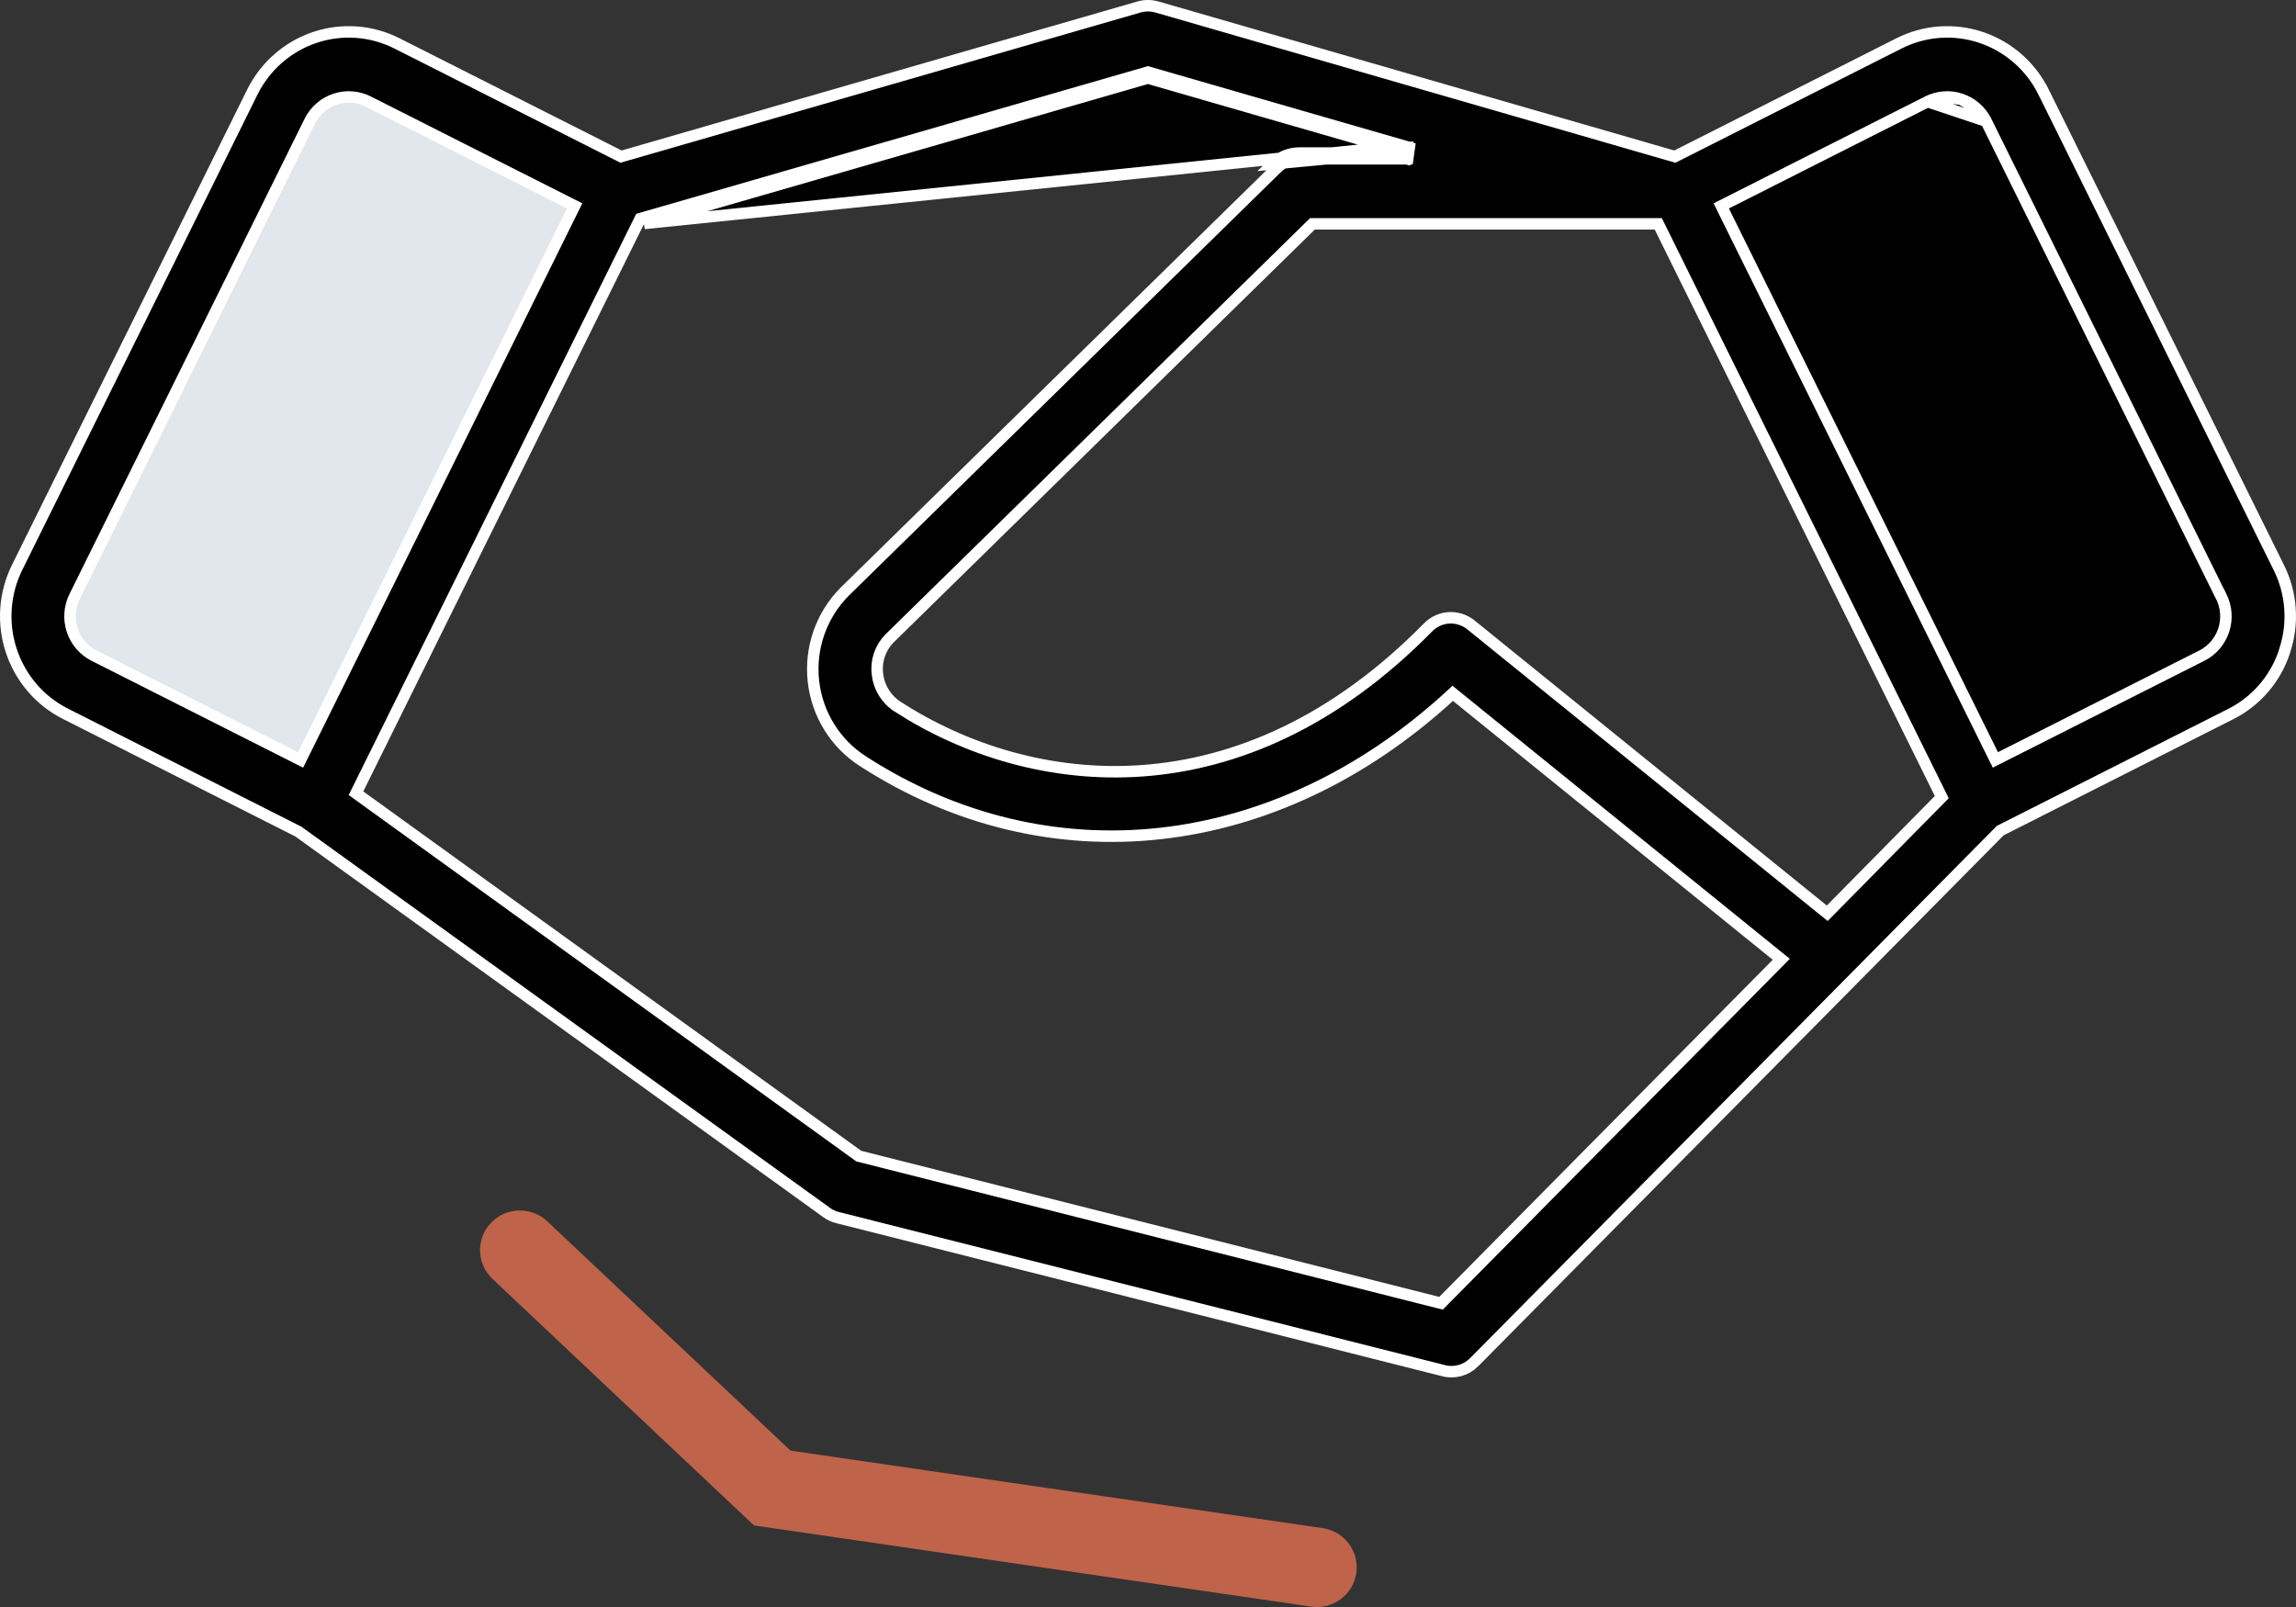 <svg xmlns="http://www.w3.org/2000/svg" width="100" height="70" viewBox="0 0 100 70" fill="none">
  <rect x="0" y="0" width="100" height="70" fill="#333333" stroke="none"/>
  <path d="M16.204 2.727L26.361 8.279L13.665 35.455L2.662 29.902L1.815 28.442L2.098 26.104L12.254 4.188L13.665 2.727H16.204Z" fill="#E1E7EC" stroke="black"/>
  <path d="M60.411 6.667H56.595C56.164 6.666 55.75 6.835 55.441 7.138L60.411 6.667ZM60.411 6.667L61.243 6.907L61.312 6.667M60.411 6.667H61.312M61.312 6.667V6.417H60.446M61.312 6.667L60.446 6.417M60.446 6.417L49.998 3.4L28.06 9.734L60.446 6.417ZM86.505 5.281L86.505 5.281L96.674 25.848H96.678L96.746 25.986C96.858 26.211 96.925 26.456 96.943 26.707C96.961 26.957 96.93 27.209 96.852 27.448C96.773 27.687 96.649 27.908 96.487 28.098C96.323 28.289 96.125 28.445 95.902 28.558L95.901 28.558L87.132 32.988L86.907 33.102L86.795 32.876L75.077 9.191L74.967 8.968L75.189 8.857L83.954 4.427L86.505 5.281ZM86.505 5.281C86.393 5.056 86.239 4.855 86.05 4.691M86.505 5.281L86.05 4.691M86.05 4.691C85.862 4.526 85.642 4.4 85.405 4.321M86.05 4.691L85.405 4.321M85.405 4.321C85.168 4.241 84.918 4.21 84.669 4.228M85.405 4.321L84.669 4.228M84.669 4.228C84.42 4.246 84.177 4.314 83.954 4.427L84.669 4.228ZM97.157 31.104L97.156 31.104L87.154 36.163L87.117 36.181L87.089 36.21L64.192 59.35C64.192 59.351 64.191 59.351 64.191 59.352C64.018 59.521 63.806 59.642 63.574 59.703C63.341 59.765 63.097 59.766 62.864 59.704L62.862 59.703L36.474 53.036L36.472 53.036C36.303 52.994 36.142 52.919 36.001 52.815L35.998 52.813L13.009 36.233L12.993 36.221L12.975 36.213L2.849 31.091L2.849 31.091C2.297 30.813 1.805 30.427 1.4 29.956C0.996 29.485 0.687 28.937 0.492 28.345C0.296 27.753 0.218 27.128 0.262 26.505C0.305 25.883 0.47 25.275 0.746 24.717L10.988 4.015L10.988 4.015C11.264 3.457 11.646 2.959 12.112 2.551C12.578 2.142 13.119 1.83 13.704 1.633C14.289 1.436 14.907 1.357 15.522 1.401C16.137 1.445 16.737 1.611 17.289 1.89L26.962 6.778L27.049 6.822L27.144 6.795L49.612 0.303C49.613 0.303 49.613 0.303 49.613 0.303C49.865 0.232 50.132 0.232 50.383 0.303C50.384 0.303 50.384 0.303 50.384 0.303L72.853 6.795L72.948 6.822L73.035 6.778L82.708 1.89C83.26 1.611 83.86 1.445 84.475 1.401C85.09 1.357 85.708 1.436 86.293 1.633C86.878 1.83 87.419 2.142 87.885 2.551C88.351 2.959 88.733 3.457 89.009 4.015L89.232 3.905L89.009 4.015L99.251 24.721L99.251 24.721C99.529 25.279 99.695 25.886 99.738 26.509C99.782 27.131 99.703 27.756 99.505 28.348L99.493 28.386V28.399C99.3 28.977 98.997 29.511 98.603 29.971C98.199 30.442 97.708 30.827 97.157 31.104ZM4.095 28.558L4.095 28.558L12.865 32.988L13.09 33.102L13.202 32.876L24.919 9.191L25.029 8.968L24.808 8.857L16.043 4.427C16.043 4.427 16.043 4.427 16.043 4.427C15.82 4.314 15.577 4.246 15.328 4.228C15.079 4.21 14.828 4.241 14.591 4.321C14.354 4.4 14.135 4.526 13.947 4.691C13.758 4.855 13.604 5.056 13.492 5.281L13.492 5.281L3.25 25.986C3.25 25.986 3.25 25.986 3.25 25.986C3.139 26.211 3.072 26.456 3.054 26.707C3.036 26.957 3.067 27.209 3.145 27.448C3.223 27.687 3.347 27.908 3.51 28.098C3.673 28.289 3.872 28.445 4.095 28.558ZM77.388 41.983L77.582 41.786L77.368 41.613L63.44 30.337L63.273 30.201L63.114 30.347C55.549 37.262 45.675 38.383 37.584 33.159L37.583 33.158C36.988 32.777 36.486 32.266 36.113 31.662C35.739 31.058 35.505 30.377 35.428 29.668C35.35 28.96 35.431 28.244 35.665 27.572C35.898 26.9 36.278 26.29 36.775 25.787C36.775 25.787 36.776 25.786 36.776 25.786L55.616 7.316L55.616 7.316C55.878 7.059 56.23 6.916 56.594 6.917H56.595H61.312L61.381 6.427L50.068 3.16L49.998 3.14L49.929 3.16L27.99 9.494L27.885 9.524L27.836 9.623L15.599 34.362L15.505 34.552L15.676 34.676L37.363 50.331L37.402 50.359L37.449 50.371L62.624 56.734L62.762 56.769L62.863 56.667L77.388 41.983ZM84.447 34.849L84.572 34.722L84.493 34.562L72.293 9.89L72.224 9.751H72.069H57.263H57.161L57.088 9.822L38.745 27.807L38.745 27.807L38.742 27.809C38.545 28.009 38.395 28.252 38.303 28.518C38.212 28.784 38.181 29.067 38.214 29.346C38.244 29.635 38.338 29.914 38.489 30.162C38.641 30.41 38.846 30.621 39.089 30.778L39.089 30.779C42.005 32.66 45.748 33.871 49.785 33.571C53.826 33.271 58.143 31.459 62.199 27.327C62.443 27.079 62.768 26.932 63.112 26.912C63.456 26.893 63.796 27.003 64.065 27.221L64.066 27.221L79.407 39.639L79.584 39.781L79.743 39.62L84.447 34.849Z" fill="black" stroke="white" stroke-width="0.5"/>
  <path fill-rule="evenodd" clip-rule="evenodd" d="M21.384 53.267C22.043 52.574 23.142 52.545 23.837 53.201L34.43 63.188L57.606 66.564C58.554 66.702 59.21 67.579 59.072 68.523C58.933 69.467 58.051 70.12 57.103 69.982L32.841 66.448L21.45 55.709C20.754 55.052 20.725 53.959 21.384 53.267Z" fill="#BF634B"/>
</svg>
